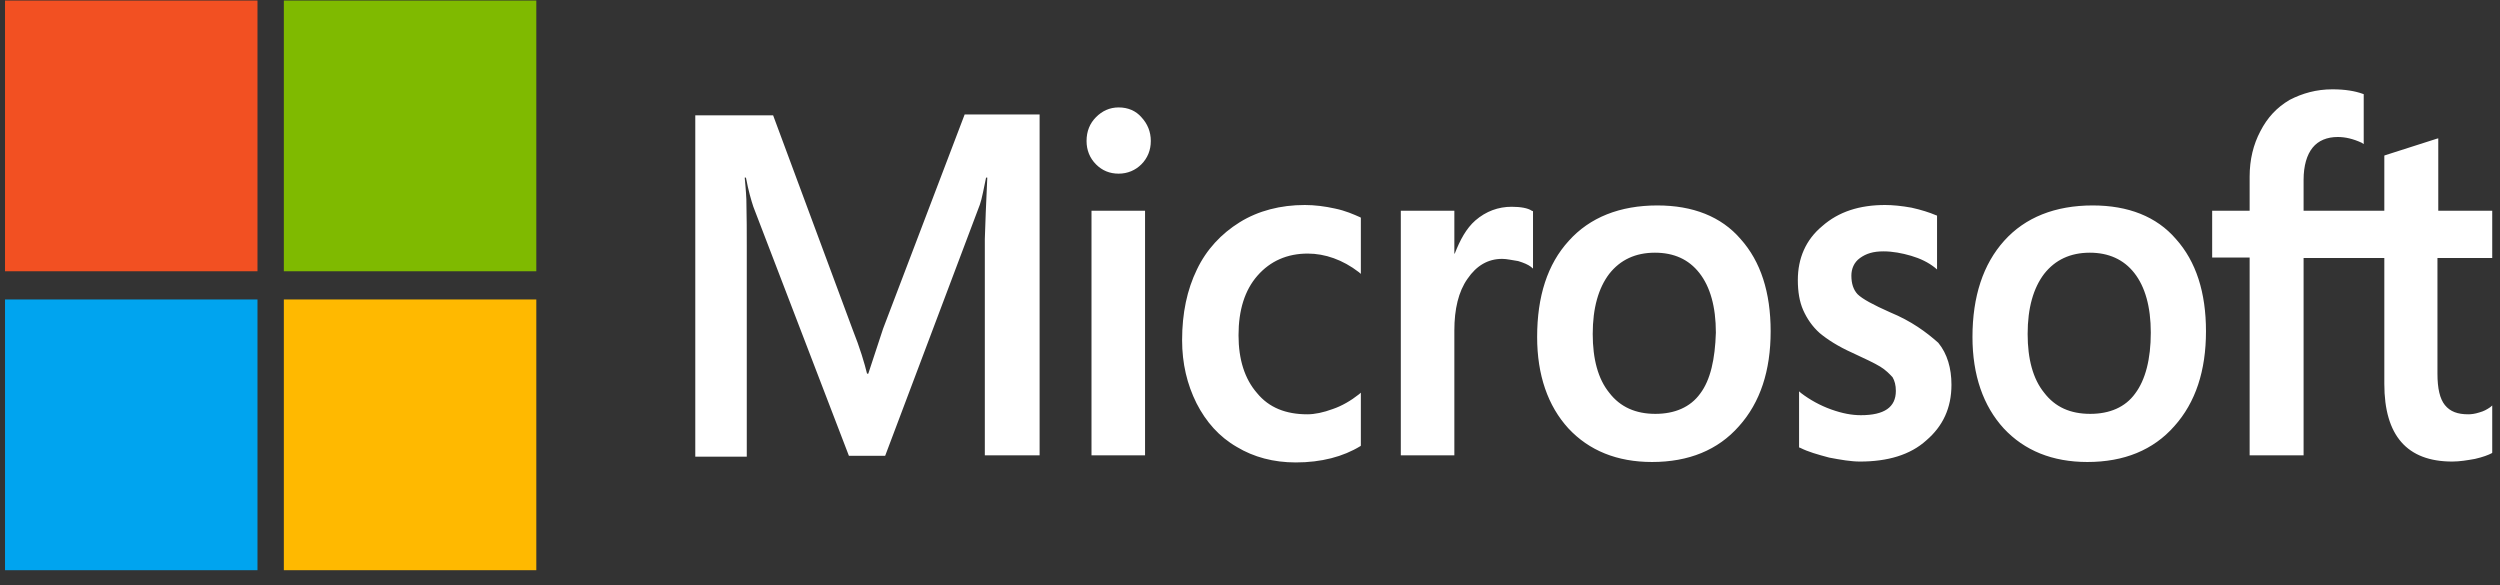 <svg width="158" height="37" viewBox="0 0 158 37" fill="none" xmlns="http://www.w3.org/2000/svg">
<rect x="0" y="0" width="158" height="37" fill="#333333" stroke="none"/>
<g clip-path="url(#clip0_1183_5901)">
<path d="M55.812 20.77L54.875 23.617H54.797C54.641 22.975 54.354 21.998 53.886 20.826L48.862 7.291H43.942V28.863H47.196V15.552C47.196 14.714 47.196 13.765 47.17 12.593C47.144 12.007 47.092 11.561 47.066 11.226H47.144C47.3 12.063 47.482 12.677 47.612 13.068L53.651 28.807H55.942L61.929 12.928C62.059 12.566 62.189 11.84 62.319 11.226H62.397C62.319 12.817 62.267 14.24 62.241 15.105V28.779H65.703V7.235H60.966L55.812 20.77ZM68.983 13.319H72.367V28.779H68.983V13.319ZM70.701 6.789C70.128 6.789 69.659 7.012 69.269 7.403C68.879 7.793 68.67 8.296 68.67 8.91C68.67 9.496 68.879 9.998 69.269 10.389C69.659 10.779 70.128 10.975 70.701 10.975C71.273 10.975 71.768 10.752 72.132 10.389C72.523 9.998 72.731 9.496 72.731 8.91C72.731 8.324 72.523 7.821 72.132 7.403C71.794 7.012 71.299 6.789 70.701 6.789ZM84.366 13.179C83.741 13.04 83.091 12.956 82.466 12.956C80.93 12.956 79.525 13.319 78.353 14.044C77.182 14.77 76.245 15.775 75.646 17.031C75.022 18.314 74.709 19.793 74.709 21.496C74.709 22.975 75.022 24.286 75.62 25.486C76.219 26.659 77.052 27.607 78.171 28.249C79.238 28.891 80.488 29.226 81.893 29.226C83.507 29.226 84.887 28.863 85.98 28.193L86.006 28.166V24.817L85.876 24.928C85.381 25.319 84.808 25.654 84.236 25.849C83.637 26.072 83.091 26.184 82.622 26.184C81.269 26.184 80.201 25.765 79.447 24.845C78.666 23.951 78.275 22.724 78.275 21.189C78.275 19.598 78.666 18.342 79.472 17.421C80.279 16.5 81.347 16.026 82.648 16.026C83.741 16.026 84.861 16.417 85.876 17.198L86.006 17.31V13.765L85.98 13.738C85.537 13.542 85.043 13.319 84.366 13.179ZM95.533 13.068C94.7 13.068 93.919 13.347 93.242 13.933C92.669 14.435 92.279 15.161 91.941 16.026H91.915V13.319H88.531V28.779H91.915V20.882C91.915 19.542 92.175 18.426 92.748 17.617C93.32 16.779 94.049 16.361 94.934 16.361C95.246 16.361 95.559 16.445 95.949 16.5C96.314 16.612 96.574 16.724 96.756 16.863L96.886 16.975V13.347L96.808 13.319C96.574 13.152 96.105 13.068 95.533 13.068ZM104.747 12.984C102.378 12.984 100.478 13.738 99.151 15.217C97.797 16.696 97.147 18.733 97.147 21.3C97.147 23.7 97.823 25.654 99.125 27.077C100.426 28.472 102.196 29.198 104.409 29.198C106.725 29.198 108.573 28.445 109.901 26.938C111.254 25.431 111.905 23.421 111.905 20.938C111.905 18.482 111.28 16.528 110.005 15.105C108.782 13.682 106.986 12.984 104.747 12.984ZM107.454 24.872C106.829 25.738 105.84 26.156 104.617 26.156C103.394 26.156 102.404 25.738 101.702 24.817C100.999 23.951 100.66 22.696 100.66 21.105C100.66 19.459 101.025 18.203 101.702 17.31C102.404 16.417 103.368 15.97 104.591 15.97C105.788 15.97 106.725 16.389 107.402 17.254C108.079 18.119 108.443 19.375 108.443 21.021C108.391 22.696 108.105 24.007 107.454 24.872ZM119.454 19.738C118.386 19.263 117.71 18.9 117.397 18.593C117.137 18.314 117.007 17.924 117.007 17.421C117.007 17.003 117.163 16.584 117.554 16.305C117.944 16.026 118.386 15.886 119.037 15.886C119.61 15.886 120.209 15.998 120.781 16.166C121.354 16.333 121.874 16.584 122.291 16.919L122.421 17.031V13.626L122.343 13.598C121.952 13.431 121.432 13.263 120.807 13.124C120.182 13.012 119.61 12.956 119.141 12.956C117.527 12.956 116.2 13.375 115.159 14.296C114.118 15.161 113.623 16.333 113.623 17.7C113.623 18.426 113.727 19.068 113.961 19.598C114.196 20.128 114.534 20.631 115.003 21.049C115.471 21.44 116.148 21.886 117.085 22.305C117.866 22.668 118.465 22.947 118.829 23.17C119.193 23.393 119.428 23.645 119.61 23.84C119.74 24.063 119.818 24.342 119.818 24.705C119.818 25.738 119.089 26.24 117.606 26.24C117.033 26.24 116.434 26.128 115.731 25.877C115.029 25.626 114.378 25.263 113.831 24.845L113.701 24.733V28.277L113.779 28.305C114.274 28.556 114.872 28.724 115.601 28.919C116.33 29.058 116.981 29.17 117.554 29.17C119.297 29.17 120.729 28.752 121.744 27.831C122.785 26.938 123.332 25.793 123.332 24.314C123.332 23.282 123.072 22.361 122.499 21.663C121.744 20.993 120.807 20.296 119.454 19.738ZM132.26 12.984C129.891 12.984 127.991 13.738 126.664 15.217C125.336 16.696 124.66 18.733 124.66 21.3C124.66 23.7 125.336 25.654 126.638 27.077C127.939 28.472 129.709 29.198 131.922 29.198C134.238 29.198 136.086 28.445 137.414 26.938C138.767 25.431 139.418 23.421 139.418 20.938C139.418 18.482 138.794 16.528 137.518 15.105C136.295 13.682 134.499 12.984 132.26 12.984ZM134.941 24.872C134.316 25.738 133.327 26.156 132.104 26.156C130.855 26.156 129.891 25.738 129.189 24.817C128.486 23.951 128.147 22.696 128.147 21.105C128.147 19.459 128.512 18.203 129.189 17.31C129.891 16.417 130.855 15.97 132.078 15.97C133.249 15.97 134.212 16.389 134.889 17.254C135.566 18.119 135.93 19.375 135.93 21.021C135.93 22.696 135.592 24.007 134.941 24.872ZM157.509 16.305V13.319H154.099V8.742L153.995 8.77L150.767 9.803L150.689 9.831V13.319H145.587V11.366C145.587 10.472 145.795 9.775 146.16 9.328C146.524 8.882 147.071 8.658 147.748 8.658C148.216 8.658 148.711 8.77 149.257 9.021L149.387 9.105V5.952L149.309 5.924C148.841 5.756 148.216 5.645 147.409 5.645C146.394 5.645 145.509 5.896 144.702 6.314C143.895 6.789 143.297 7.431 142.854 8.296C142.412 9.133 142.177 10.082 142.177 11.17V13.319H139.809V16.277H142.177V28.779H145.587V16.305H150.689V24.259C150.689 27.524 152.121 29.17 154.984 29.17C155.452 29.17 155.947 29.086 156.415 29.003C156.91 28.891 157.274 28.752 157.483 28.64L157.509 28.612V25.626L157.379 25.738C157.17 25.877 156.988 25.989 156.676 26.072C156.415 26.156 156.181 26.184 155.999 26.184C155.322 26.184 154.854 26.017 154.515 25.598C154.203 25.207 154.047 24.566 154.047 23.617V16.305H157.509Z" fill="white"/>
<path d="M0.317 0.035H16.273V17.142H0.317V0.035Z" fill="#F25022"/>
<path d="M17.939 0.035H33.895V17.142H17.939V0.035Z" fill="#7FBA00"/>
<path d="M0.317 18.928H16.273V36.035H0.317V18.928Z" fill="#00A4EF"/>
<path d="M17.939 18.928H33.895V36.035H17.939V18.928Z" fill="#FFB900"/>
</g>
<defs>
<clipPath id="clip0_1183_5901">
<rect width="157.2" height="36" fill="white" transform="translate(0.312 0.035)"/>
</clipPath>
</defs>
</svg>
